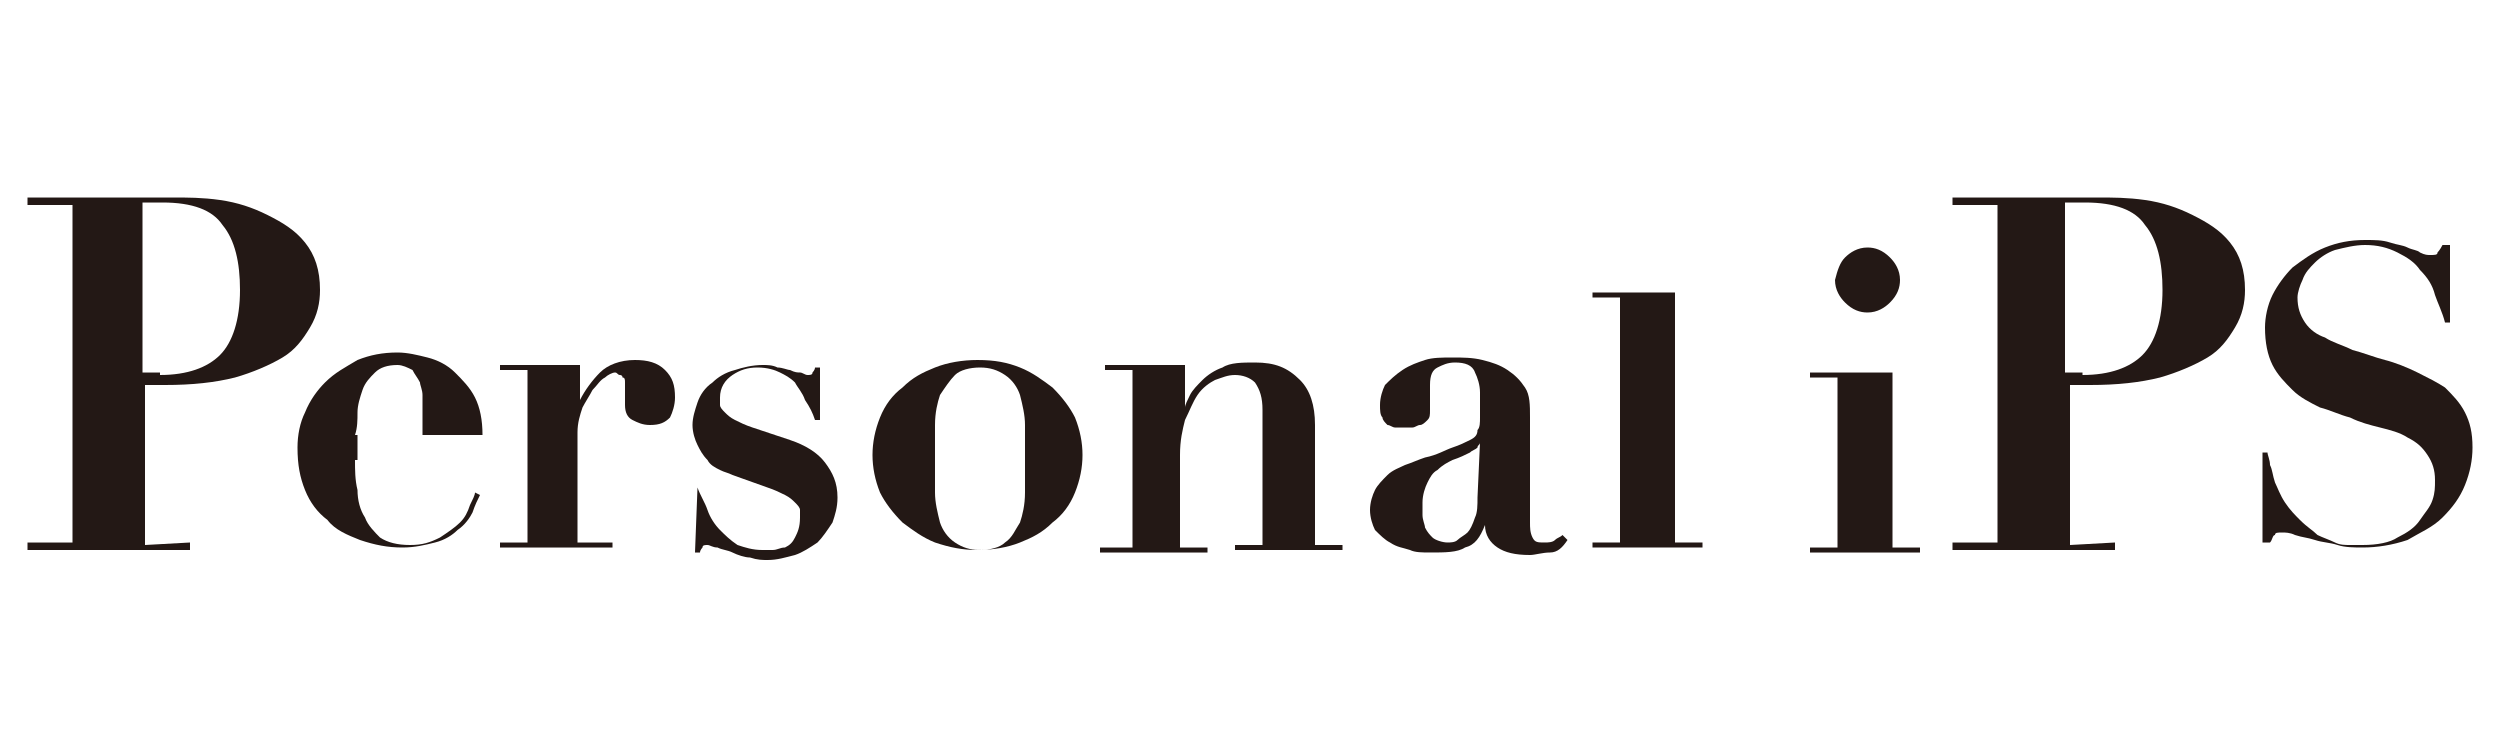 <?xml version="1.0" encoding="utf-8"?>
<!-- Generator: Adobe Illustrator 24.0.3, SVG Export Plug-In . SVG Version: 6.00 Build 0)  -->
<svg version="1.1" id="レイヤー_1" xmlns="http://www.w3.org/2000/svg" xmlns:xlink="http://www.w3.org/1999/xlink" x="0px"
	 y="0px" viewBox="0 0 100 30" style="enable-background:new 0 0 100 30;" xml:space="preserve">
<style type="text/css">
	.st0{fill:#231815;}
</style>
<g>
	<path class="st0" d="M7.6,21.7V22H1.1v-0.3h1.8V8.2H1.1V7.9h1.8c0.7,0,1.3,0,2,0s1.3,0,2,0c0.6,0,1.2,0,1.9,0.1s1.3,0.3,1.9,0.6
		c0.6,0.3,1.1,0.6,1.5,1.1s0.6,1.1,0.6,1.9c0,0.5-0.1,1-0.4,1.5c-0.3,0.5-0.6,0.9-1.1,1.2c-0.5,0.3-1.2,0.6-1.9,0.8
		c-0.8,0.2-1.7,0.3-2.8,0.3H5.8v6.4L7.6,21.7L7.6,21.7z M6.4,15c1.1,0,1.9-0.3,2.4-0.8s0.8-1.4,0.8-2.6c0-1.1-0.2-2-0.7-2.6
		C8.5,8.4,7.7,8.1,6.5,8.1c-0.1,0-0.3,0-0.4,0c-0.1,0-0.3,0-0.4,0v6.8h0.7V15z"/>
	<path class="st0" d="M14.2,18.4c0,0.4,0,0.8,0.1,1.2c0,0.4,0.1,0.8,0.3,1.1c0.1,0.3,0.4,0.6,0.6,0.8c0.3,0.2,0.7,0.3,1.2,0.3
		s0.8-0.1,1.2-0.3c0.3-0.2,0.6-0.4,0.8-0.6s0.3-0.4,0.4-0.7c0.1-0.2,0.2-0.4,0.2-0.5l0.2,0.1c-0.1,0.2-0.2,0.4-0.3,0.7
		c-0.1,0.2-0.3,0.5-0.6,0.7c-0.2,0.2-0.5,0.4-0.9,0.5s-0.8,0.2-1.3,0.2c-0.6,0-1.1-0.1-1.7-0.3c-0.5-0.2-1-0.4-1.3-0.8
		c-0.4-0.3-0.7-0.7-0.9-1.2s-0.3-1-0.3-1.7c0-0.5,0.1-1,0.3-1.4c0.2-0.5,0.5-0.9,0.8-1.2c0.4-0.4,0.8-0.6,1.3-0.9
		c0.5-0.2,1-0.3,1.6-0.3c0.4,0,0.8,0.1,1.2,0.2s0.8,0.3,1.1,0.6c0.3,0.3,0.6,0.6,0.8,1s0.3,0.9,0.3,1.5h-5v1H14.2z M16.9,16.3
		c0-0.1,0-0.3,0-0.5s-0.1-0.4-0.1-0.5c-0.1-0.2-0.2-0.3-0.3-0.5c-0.2-0.1-0.4-0.2-0.6-0.2c-0.4,0-0.7,0.1-0.9,0.3
		c-0.2,0.2-0.4,0.4-0.5,0.7c-0.1,0.3-0.2,0.6-0.2,0.9s0,0.6-0.1,0.9h2.7L16.9,16.3L16.9,16.3z"/>
	<path class="st0" d="M23.2,14.6V16l0,0c0.2-0.4,0.5-0.8,0.8-1.1c0.3-0.3,0.8-0.5,1.4-0.5c0.5,0,0.9,0.1,1.2,0.4s0.4,0.6,0.4,1.1
		c0,0.3-0.1,0.6-0.2,0.8C26.6,16.9,26.4,17,26,17c-0.3,0-0.5-0.1-0.7-0.2S25,16.5,25,16.2c0,0,0-0.1,0-0.2s0-0.2,0-0.3
		c0-0.1,0-0.2,0-0.3c0-0.1,0-0.1,0-0.1c0-0.1,0-0.2-0.1-0.2c0-0.1-0.1-0.1-0.1-0.1c-0.1,0-0.1-0.1-0.2-0.1c-0.1,0-0.3,0.1-0.4,0.2
		c-0.2,0.1-0.3,0.3-0.5,0.5c-0.1,0.2-0.3,0.5-0.4,0.7c-0.1,0.3-0.2,0.6-0.2,1v4.4h1.4v0.2H20v-0.2h1.1v-6.9H20v-0.2H23.2z"/>
	<path class="st0" d="M27.9,19.5c0.1,0.3,0.3,0.6,0.4,0.9c0.1,0.3,0.3,0.6,0.5,0.8c0.2,0.2,0.4,0.4,0.7,0.6c0.3,0.1,0.6,0.2,1,0.2
		c0.1,0,0.2,0,0.4,0s0.3-0.1,0.5-0.1c0.2-0.1,0.3-0.2,0.4-0.4c0.1-0.2,0.2-0.4,0.2-0.8c0-0.1,0-0.2,0-0.3c0-0.1-0.1-0.2-0.2-0.3
		c-0.1-0.1-0.2-0.2-0.4-0.3c-0.2-0.1-0.4-0.2-0.7-0.3L29.3,19c-0.2-0.1-0.3-0.1-0.5-0.2s-0.4-0.2-0.5-0.4c-0.2-0.2-0.3-0.4-0.4-0.6
		c-0.1-0.2-0.2-0.5-0.2-0.8s0.1-0.6,0.2-0.9c0.1-0.3,0.3-0.6,0.6-0.8c0.2-0.2,0.5-0.4,0.9-0.5c0.3-0.1,0.7-0.2,1.1-0.2
		c0.2,0,0.4,0,0.6,0.1c0.2,0,0.4,0.1,0.5,0.1c0.2,0.1,0.3,0.1,0.4,0.1c0.1,0,0.2,0.1,0.3,0.1s0.2,0,0.2-0.1c0,0,0.1-0.1,0.1-0.2h0.2
		v2.1h-0.2c-0.1-0.3-0.2-0.5-0.4-0.8c-0.1-0.3-0.3-0.5-0.4-0.7c-0.2-0.2-0.4-0.3-0.6-0.4c-0.2-0.1-0.5-0.2-0.9-0.2s-0.7,0.1-1,0.3
		c-0.3,0.2-0.5,0.5-0.5,0.9c0,0.1,0,0.2,0,0.3c0,0.1,0.1,0.2,0.2,0.3c0.1,0.1,0.2,0.2,0.4,0.3c0.2,0.1,0.4,0.2,0.7,0.3l1.5,0.5
		c0.6,0.2,1.1,0.5,1.4,0.9c0.3,0.4,0.5,0.8,0.5,1.4c0,0.4-0.1,0.7-0.2,1c-0.2,0.3-0.4,0.6-0.6,0.8c-0.3,0.2-0.6,0.4-0.9,0.5
		c-0.4,0.1-0.7,0.2-1.1,0.2c-0.2,0-0.4,0-0.7-0.1c-0.2,0-0.5-0.1-0.7-0.2s-0.4-0.1-0.6-0.2c-0.2,0-0.3-0.1-0.4-0.1
		c-0.1,0-0.2,0-0.2,0.1c0,0-0.1,0.1-0.1,0.2h-0.2L27.9,19.5L27.9,19.5L27.9,19.5z"/>
	<path class="st0" d="M40.8,14.7c0.5,0.2,0.9,0.5,1.3,0.8c0.4,0.4,0.7,0.8,0.9,1.2c0.2,0.5,0.3,1,0.3,1.5s-0.1,1-0.3,1.5
		s-0.5,0.9-0.9,1.2c-0.4,0.4-0.8,0.6-1.3,0.8c-0.5,0.2-1.1,0.3-1.7,0.3c-0.6,0-1.1-0.1-1.7-0.3c-0.5-0.2-0.9-0.5-1.3-0.8
		c-0.4-0.4-0.7-0.8-0.9-1.2c-0.2-0.5-0.3-1-0.3-1.5s0.1-1,0.3-1.5s0.5-0.9,0.9-1.2c0.4-0.4,0.8-0.6,1.3-0.8c0.5-0.2,1.1-0.3,1.7-0.3
		C39.8,14.4,40.3,14.5,40.8,14.7z M40.2,21.7c0.3-0.2,0.4-0.5,0.6-0.8c0.1-0.3,0.2-0.7,0.2-1.2c0-0.4,0-0.9,0-1.4s0-0.9,0-1.3
		s-0.1-0.8-0.2-1.2c-0.1-0.3-0.3-0.6-0.6-0.8c-0.3-0.2-0.6-0.3-1-0.3s-0.8,0.1-1,0.3c-0.2,0.2-0.4,0.5-0.6,0.8
		c-0.1,0.3-0.2,0.7-0.2,1.2c0,0.4,0,0.9,0,1.3c0,0.5,0,0.9,0,1.4c0,0.4,0.1,0.8,0.2,1.2c0.1,0.3,0.3,0.6,0.6,0.8
		c0.3,0.2,0.6,0.3,1,0.3S40,21.9,40.2,21.7z"/>
	<path class="st0" d="M45.3,21.7v-6.9h-1.1v-0.2h3.2v1.7l0,0c0-0.1,0.1-0.3,0.2-0.5c0.1-0.2,0.3-0.4,0.5-0.6s0.5-0.4,0.8-0.5
		c0.3-0.2,0.8-0.2,1.3-0.2c0.8,0,1.3,0.2,1.8,0.7c0.4,0.4,0.6,1,0.6,1.8v4.8h1.1V22h-4.3v-0.2h1.1v-5.4c0-0.5-0.1-0.8-0.3-1.1
		C50,15.1,49.7,15,49.4,15s-0.5,0.1-0.8,0.2c-0.2,0.1-0.5,0.3-0.7,0.6c-0.2,0.3-0.3,0.6-0.5,1c-0.1,0.4-0.2,0.8-0.2,1.4v3.7h1.1v0.2
		H44v-0.2h1.3V21.7z"/>
	<path class="st0" d="M62,22.1c-0.3,0-0.6,0.1-0.8,0.1c-0.6,0-1-0.1-1.3-0.3c-0.3-0.2-0.5-0.5-0.5-0.9l0,0c-0.2,0.5-0.4,0.8-0.8,0.9
		c-0.3,0.2-0.8,0.2-1.4,0.2c-0.3,0-0.6,0-0.8-0.1c-0.3-0.1-0.5-0.1-0.8-0.3c-0.2-0.1-0.4-0.3-0.6-0.5c-0.1-0.2-0.2-0.5-0.2-0.8
		s0.1-0.6,0.2-0.8c0.1-0.2,0.3-0.4,0.5-0.6s0.5-0.3,0.7-0.4c0.3-0.1,0.5-0.2,0.8-0.3c0.5-0.1,0.8-0.3,1.1-0.4s0.5-0.2,0.7-0.3
		c0.2-0.1,0.3-0.2,0.3-0.4c0.1-0.1,0.1-0.3,0.1-0.5v-1c0-0.3-0.1-0.6-0.2-0.8c-0.1-0.3-0.4-0.4-0.8-0.4c-0.3,0-0.5,0.1-0.7,0.2
		s-0.3,0.3-0.3,0.7c0,0,0,0.1,0,0.2s0,0.2,0,0.3c0,0.1,0,0.2,0,0.3c0,0.1,0,0.2,0,0.2c0,0.2,0,0.3-0.1,0.4S56.9,17,56.8,17
		s-0.2,0.1-0.3,0.1s-0.2,0-0.3,0s-0.2,0-0.4,0c-0.1,0-0.2-0.1-0.3-0.1c-0.1-0.1-0.2-0.2-0.2-0.3c-0.1-0.1-0.1-0.3-0.1-0.5
		c0-0.3,0.1-0.6,0.2-0.8c0.2-0.2,0.4-0.4,0.7-0.6s0.6-0.3,0.9-0.4c0.3-0.1,0.7-0.1,1.1-0.1c0.4,0,0.8,0,1.2,0.1s0.7,0.2,1,0.4
		c0.3,0.2,0.5,0.4,0.7,0.7c0.2,0.3,0.2,0.7,0.2,1.2v4.2c0,0.2,0,0.4,0.1,0.6s0.2,0.2,0.5,0.2c0.1,0,0.3,0,0.4-0.1
		c0.1-0.1,0.2-0.1,0.3-0.2l0.2,0.2C62.5,21.9,62.3,22.1,62,22.1z M59.2,17.7c0,0.1-0.1,0.1-0.1,0.2C59,18,58.9,18,58.8,18.1
		c-0.2,0.1-0.4,0.2-0.7,0.3c-0.2,0.1-0.4,0.2-0.6,0.4c-0.2,0.1-0.3,0.3-0.4,0.5c-0.1,0.2-0.2,0.5-0.2,0.8c0,0.1,0,0.3,0,0.5
		S57,21,57,21.1c0.1,0.2,0.2,0.3,0.3,0.4s0.4,0.2,0.6,0.2c0.1,0,0.3,0,0.4-0.1c0.1-0.1,0.3-0.2,0.4-0.3c0.1-0.1,0.2-0.3,0.3-0.6
		c0.1-0.2,0.1-0.5,0.1-0.8L59.2,17.7L59.2,17.7z"/>
	<path class="st0" d="M67,11.7v10h1.1v0.2h-4.4v-0.2h1.1v-9.8h-1.1v-0.2H67z"/>
	<path class="st0" d="M75.7,14.8v7.1h1.1v0.2h-4.4v-0.2h1.1v-6.8h-1.1v-0.2h3.3V14.8z M73.8,10.3c0.2-0.2,0.5-0.4,0.9-0.4
		c0.3,0,0.6,0.1,0.9,0.4c0.2,0.2,0.4,0.5,0.4,0.9c0,0.3-0.1,0.6-0.4,0.9c-0.2,0.2-0.5,0.4-0.9,0.4c-0.3,0-0.6-0.1-0.9-0.4
		c-0.2-0.2-0.4-0.5-0.4-0.9C73.5,10.8,73.6,10.5,73.8,10.3z"/>
	<path class="st0" d="M84.6,21.7V22h-6.5v-0.3h1.8V8.2h-1.8V7.9h1.8c0.7,0,1.3,0,2,0s1.3,0,2,0c0.6,0,1.2,0,1.9,0.1s1.3,0.3,1.9,0.6
		c0.6,0.3,1.1,0.6,1.5,1.1s0.6,1.1,0.6,1.9c0,0.5-0.1,1-0.4,1.5c-0.3,0.5-0.6,0.9-1.1,1.2c-0.5,0.3-1.2,0.6-1.9,0.8
		c-0.8,0.2-1.7,0.3-2.8,0.3h-0.8v6.4L84.6,21.7L84.6,21.7z M83.3,15c1.1,0,1.9-0.3,2.4-0.8s0.8-1.4,0.8-2.6c0-1.1-0.2-2-0.7-2.6
		c-0.4-0.6-1.2-0.9-2.4-0.9c-0.1,0-0.3,0-0.4,0c-0.1,0-0.3,0-0.4,0v6.8h0.7V15z"/>
	<path class="st0" d="M90.7,18.1c0,0.1,0.1,0.3,0.1,0.5c0.1,0.2,0.1,0.4,0.2,0.7c0.1,0.2,0.2,0.5,0.4,0.8s0.4,0.5,0.6,0.7
		c0.3,0.3,0.5,0.4,0.7,0.6c0.2,0.1,0.5,0.2,0.7,0.3c0.2,0.1,0.4,0.1,0.6,0.1c0.2,0,0.4,0,0.5,0c0.6,0,1.1-0.1,1.4-0.3
		c0.4-0.2,0.7-0.4,0.9-0.7c0.2-0.3,0.4-0.5,0.5-0.8s0.1-0.5,0.1-0.8c0-0.4-0.1-0.7-0.3-1s-0.4-0.5-0.8-0.7c-0.3-0.2-0.7-0.3-1.1-0.4
		c-0.4-0.1-0.8-0.2-1.2-0.4c-0.4-0.1-0.8-0.3-1.2-0.4c-0.4-0.2-0.8-0.4-1.1-0.7c-0.3-0.3-0.6-0.6-0.8-1s-0.3-0.9-0.3-1.5
		c0-0.4,0.1-0.9,0.3-1.3c0.2-0.4,0.5-0.8,0.8-1.1c0.4-0.3,0.8-0.6,1.3-0.8s1-0.3,1.6-0.3c0.4,0,0.7,0,1,0.1s0.5,0.1,0.7,0.2
		c0.2,0.1,0.4,0.1,0.5,0.2c0.2,0.1,0.3,0.1,0.4,0.1c0.2,0,0.3,0,0.3-0.1c0,0,0.1-0.1,0.2-0.3H98v3.1h-0.2c-0.1-0.4-0.3-0.8-0.4-1.1
		c-0.1-0.4-0.3-0.7-0.6-1c-0.2-0.3-0.5-0.5-0.9-0.7s-0.8-0.3-1.3-0.3c-0.4,0-0.8,0.1-1.2,0.2c-0.3,0.1-0.6,0.3-0.8,0.5
		s-0.4,0.4-0.5,0.7c-0.1,0.2-0.2,0.5-0.2,0.7c0,0.4,0.1,0.7,0.3,1s0.5,0.5,0.8,0.6c0.3,0.2,0.7,0.3,1.1,0.5c0.4,0.1,0.9,0.3,1.3,0.4
		c0.4,0.1,0.9,0.3,1.3,0.5c0.4,0.2,0.8,0.4,1.1,0.6c0.3,0.3,0.6,0.6,0.8,1s0.3,0.8,0.3,1.4c0,0.5-0.1,1-0.3,1.5s-0.5,0.9-0.9,1.3
		s-0.9,0.6-1.4,0.9c-0.6,0.2-1.2,0.3-1.8,0.3c-0.3,0-0.7,0-1-0.1s-0.6-0.1-0.9-0.2c-0.3-0.1-0.5-0.1-0.8-0.2
		c-0.2-0.1-0.4-0.1-0.5-0.1c-0.2,0-0.3,0-0.3,0.1c-0.1,0-0.1,0.2-0.2,0.3h-0.3v-3.6L90.7,18.1L90.7,18.1z"/>
</g>
</svg>

